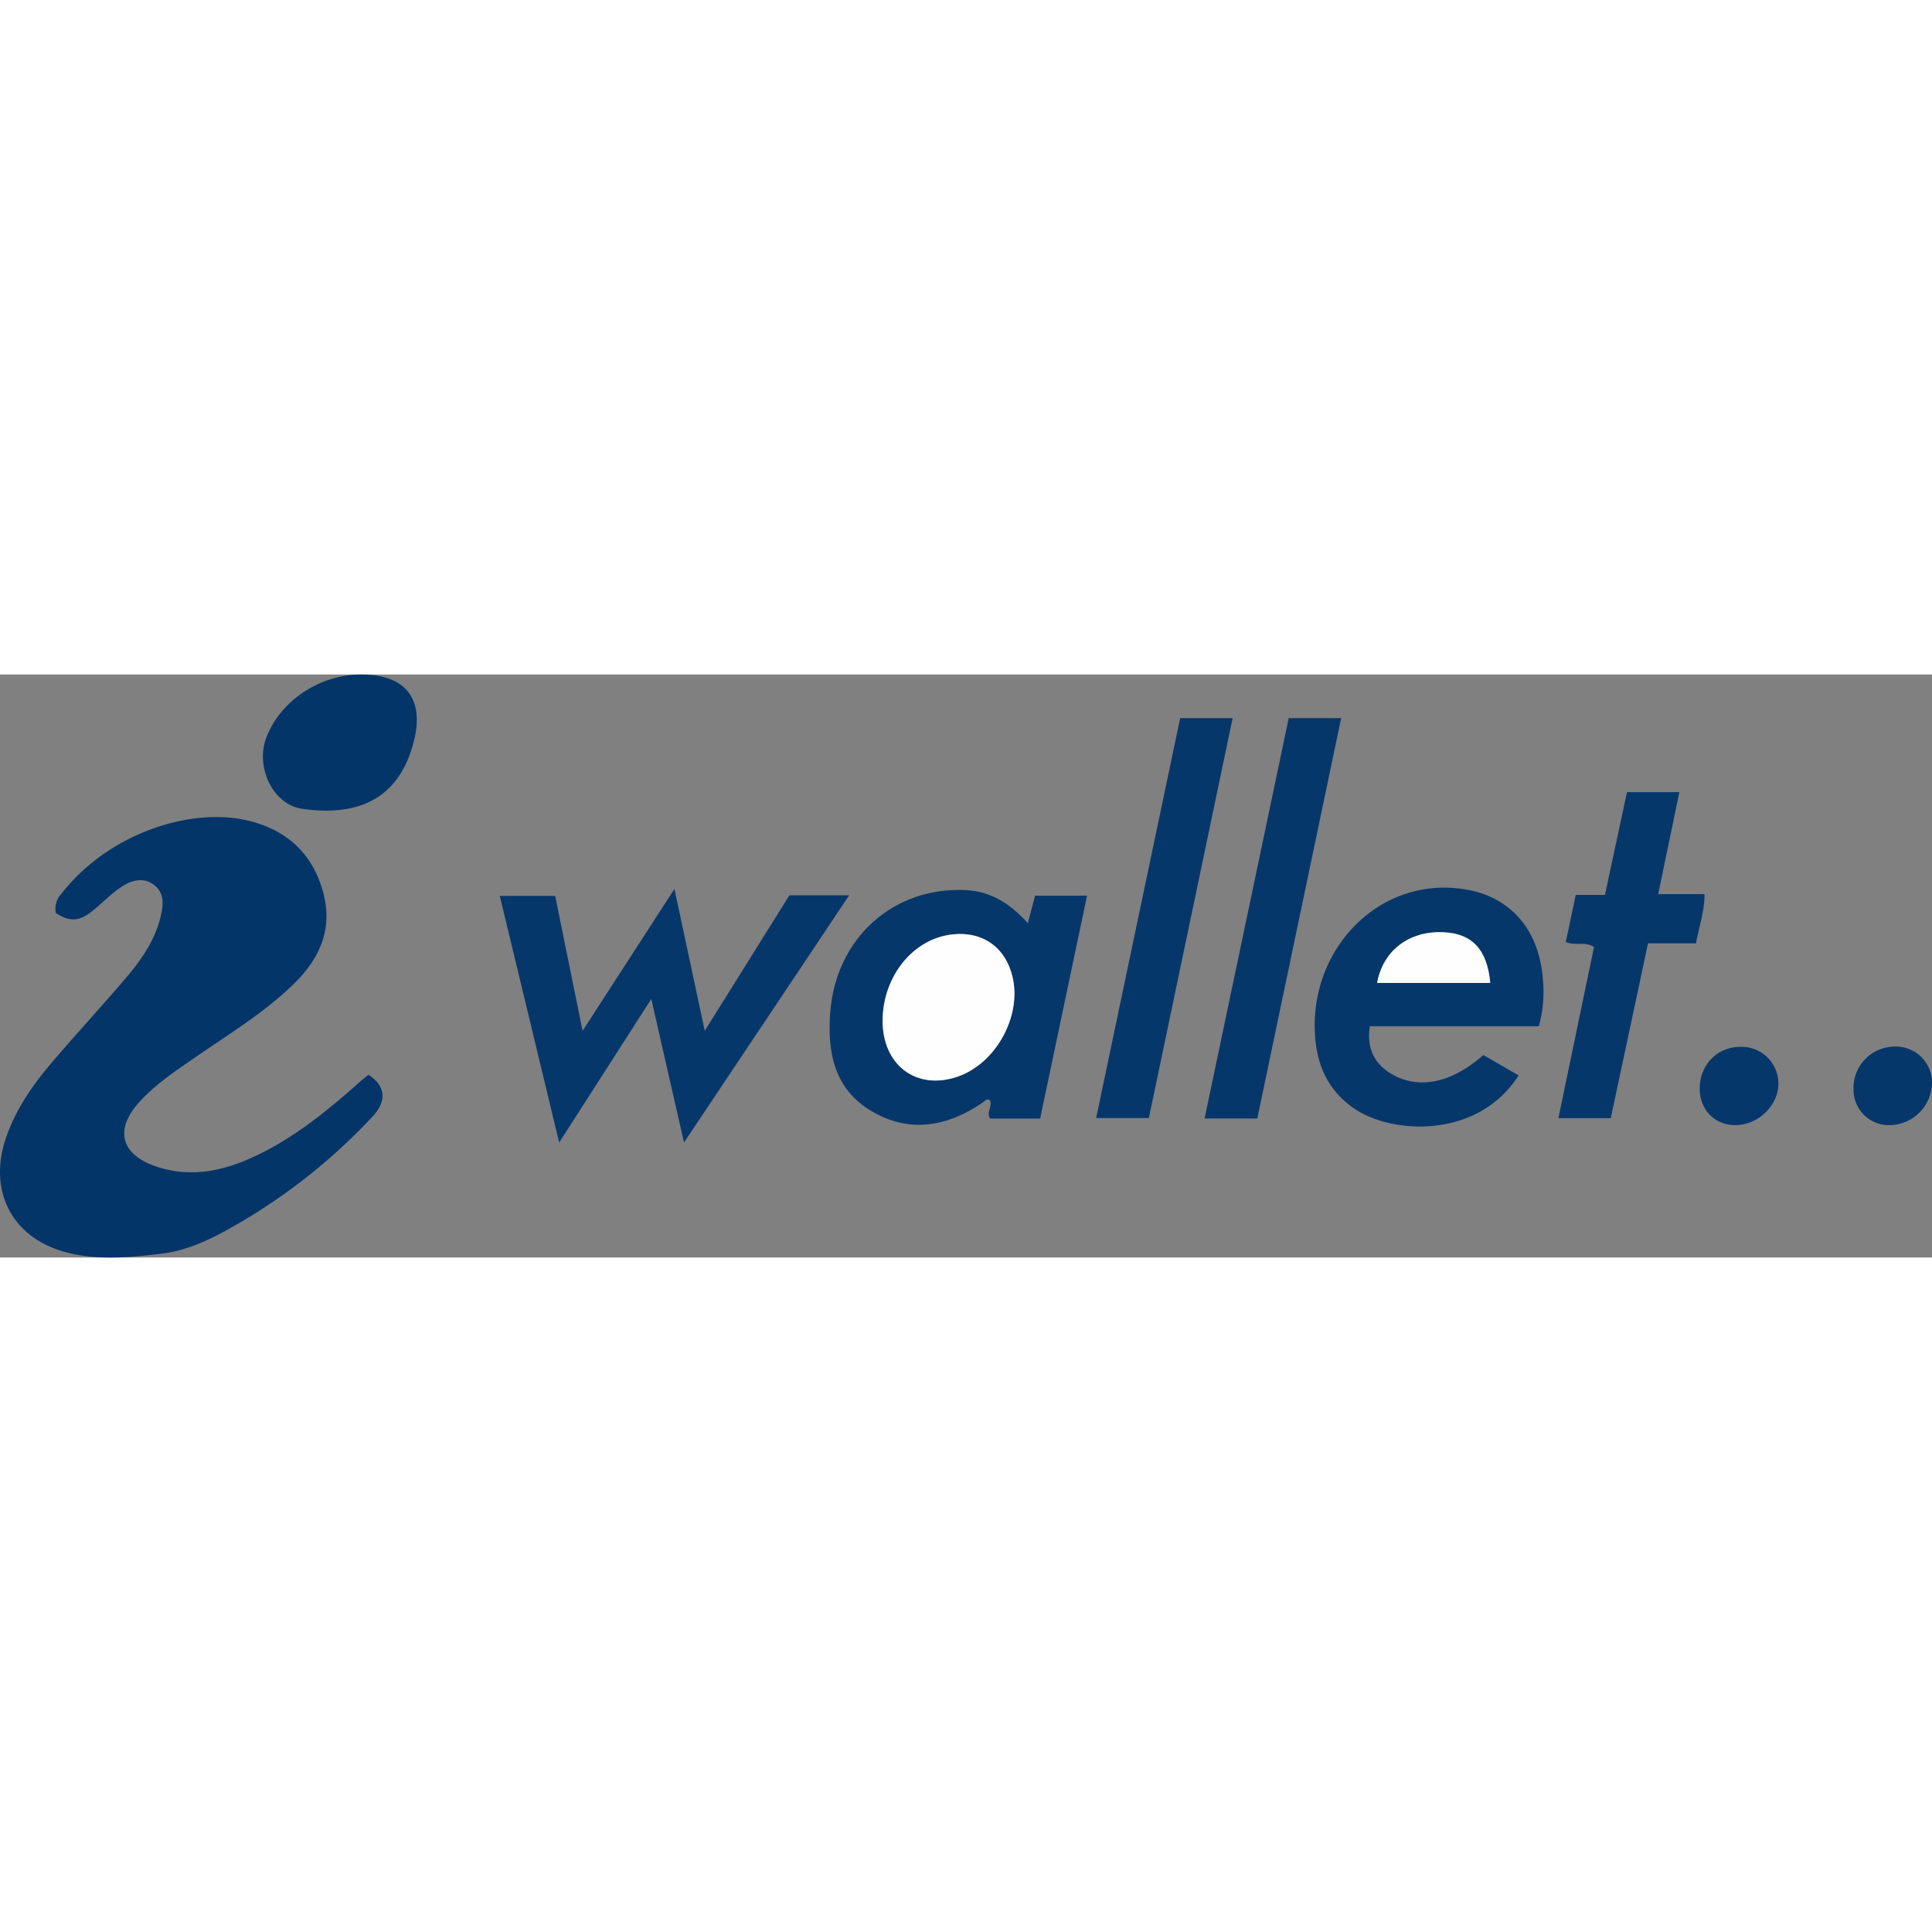 <?xml version="1.0"?>
<svg xmlns="http://www.w3.org/2000/svg" viewBox="0 0 555.57 167.65" width="40" height="40"><rect x="0" y="0" width="555.57" height="167.65" fill="#808080" stroke="none"/><defs><style>.cls-1{fill:#033569;}.cls-2{fill:#06376b;}.cls-3{fill:#fefefe;}</style></defs><title>iwallet</title><g id="&#x421;&#x43B;&#x43E;&#x439;_2" data-name="&#x421;&#x43B;&#x43E;&#x439; 2"><g id="&#x421;&#x43B;&#x43E;&#x439;_1-2" data-name="&#x421;&#x43B;&#x43E;&#x439; 1"><path class="cls-1" d="M16.07,68.6a6.17,6.17,0,0,1,1.5-5.43C31.09,45.67,54.87,38,71.5,42.06c10.77,2.64,18,9.11,21.18,19.71S92.46,81,84.93,88.53c-8.08,8.06-17.76,14-27.07,20.39-6,4.15-12.24,8.11-17.3,13.48-8,8.43-5.95,15.91,5.17,19.35,9.26,2.87,18.14,1.05,26.69-2.81,11.66-5.27,21.46-13.26,30.94-21.69.86-.76,1.76-1.46,2.59-2.14,4.88,3.14,5.4,7.47,1.19,12a168.54,168.54,0,0,1-42.85,33.16c-5.58,3-11.44,5.51-17.77,6.27-9.09,1.09-18.34,2-27.29-.34C3.37,162.14-3.63,148.34,1.84,132.89c2.82-8,7.53-14.82,12.95-21.17,7-8.23,14.37-16.19,21.39-24.43,4.43-5.2,8.36-10.78,10-17.62.83-3.4,1.18-6.84-1.9-9.16-3.27-2.47-6.8-1.22-9.76.83s-5.29,4.56-8,6.71C22.66,71.07,20.07,71.16,16.07,68.6Z"/><path class="cls-2" d="M202.66,102.46,227,63.5h17.18l-47.48,71.08-9.41-41.27L160.8,134.59,143.72,63.68h15.93l7.88,38.79,26.41-40.81Z"/><path class="cls-2" d="M295.57,71.51l2.08-7.91h14.94l-13.48,64.09H284.74c-1.27-1.78.81-3.54-.11-5.29-.89-.56-1.43.25-2,.67-10.15,6.94-21,8.94-31.88,2.57s-12.91-17-12-28.64c1.74-21.27,18.13-36,39-35C284.9,62.38,290.36,65.76,295.57,71.51ZM253.81,99.13c-.25,13.16,9.76,20.72,21.76,16.43,10.92-3.91,18.24-17.41,15.55-28.66-2-8.49-8.67-13.14-17.35-12.15C262.67,76,254.05,86.55,253.81,99.13Z"/><path class="cls-2" d="M442.51,101.14H393.92c-1,6.23,1.28,10.94,6.48,13.88,7.72,4.37,17.12,2.42,26.15-5.6l10.15,5.87c-11.69,18.25-36.12,17-47.06,9.67-6.78-4.52-10.38-11.07-11.3-19.11-3-26.29,18.37-48.73,43.89-43.9,12.48,2.36,20.47,11.82,21.45,25.81A36.62,36.62,0,0,1,442.51,101.14Zm-14-12.45c-.92-9.67-5.25-14.22-13.49-14.57-9.82-.42-17.32,5.25-19,14.57Z"/><path class="cls-2" d="M450.26,76.92l2.86-13.54h8.4l6.34-29.54h15.06l-6.08,29.32h13.32c0,5.11-1.61,9.44-2.46,14.14H473.91L463.2,127.57H448.14l10.23-49.18C455.83,76.64,453.16,78.14,450.26,76.92Z"/><path class="cls-2" d="M339.37,12.55h15.09l-24.09,115H315.21Z"/><path class="cls-2" d="M361.55,127.68H346.39l24.2-115.15h15.08Z"/><path class="cls-1" d="M103.86,0c12.67,0,18.3,6.86,15.13,19.29-4.3,16.88-16.47,21.56-32.06,19.34C78.33,37.4,73.4,26.47,76.58,18.15,80.63,7.53,91.91,0,103.86,0Z"/><path class="cls-2" d="M543.52,129.59A10.18,10.18,0,0,1,533,119.32,11.9,11.9,0,0,1,544.69,107a10.39,10.39,0,0,1,10.88,10.46A12.35,12.35,0,0,1,543.52,129.59Z"/><path class="cls-2" d="M499,129.59c-5.9,0-10.24-4.46-10.22-10.52,0-6.9,5.15-12.1,11.87-12a10.58,10.58,0,0,1,10.75,10.69C511.35,124,505.53,129.58,499,129.59Z"/><path class="cls-3" d="M253.81,99.13c.24-12.58,8.86-23.11,20-24.38,8.68-1,15.32,3.66,17.35,12.15,2.69,11.25-4.63,24.75-15.55,28.66C263.58,119.85,253.56,112.29,253.81,99.13Z"/><path class="cls-3" d="M428.55,88.69H396c1.7-9.31,9.2-15,19-14.57C423.31,74.47,427.64,79,428.55,88.69Z"/></g></g></svg>
